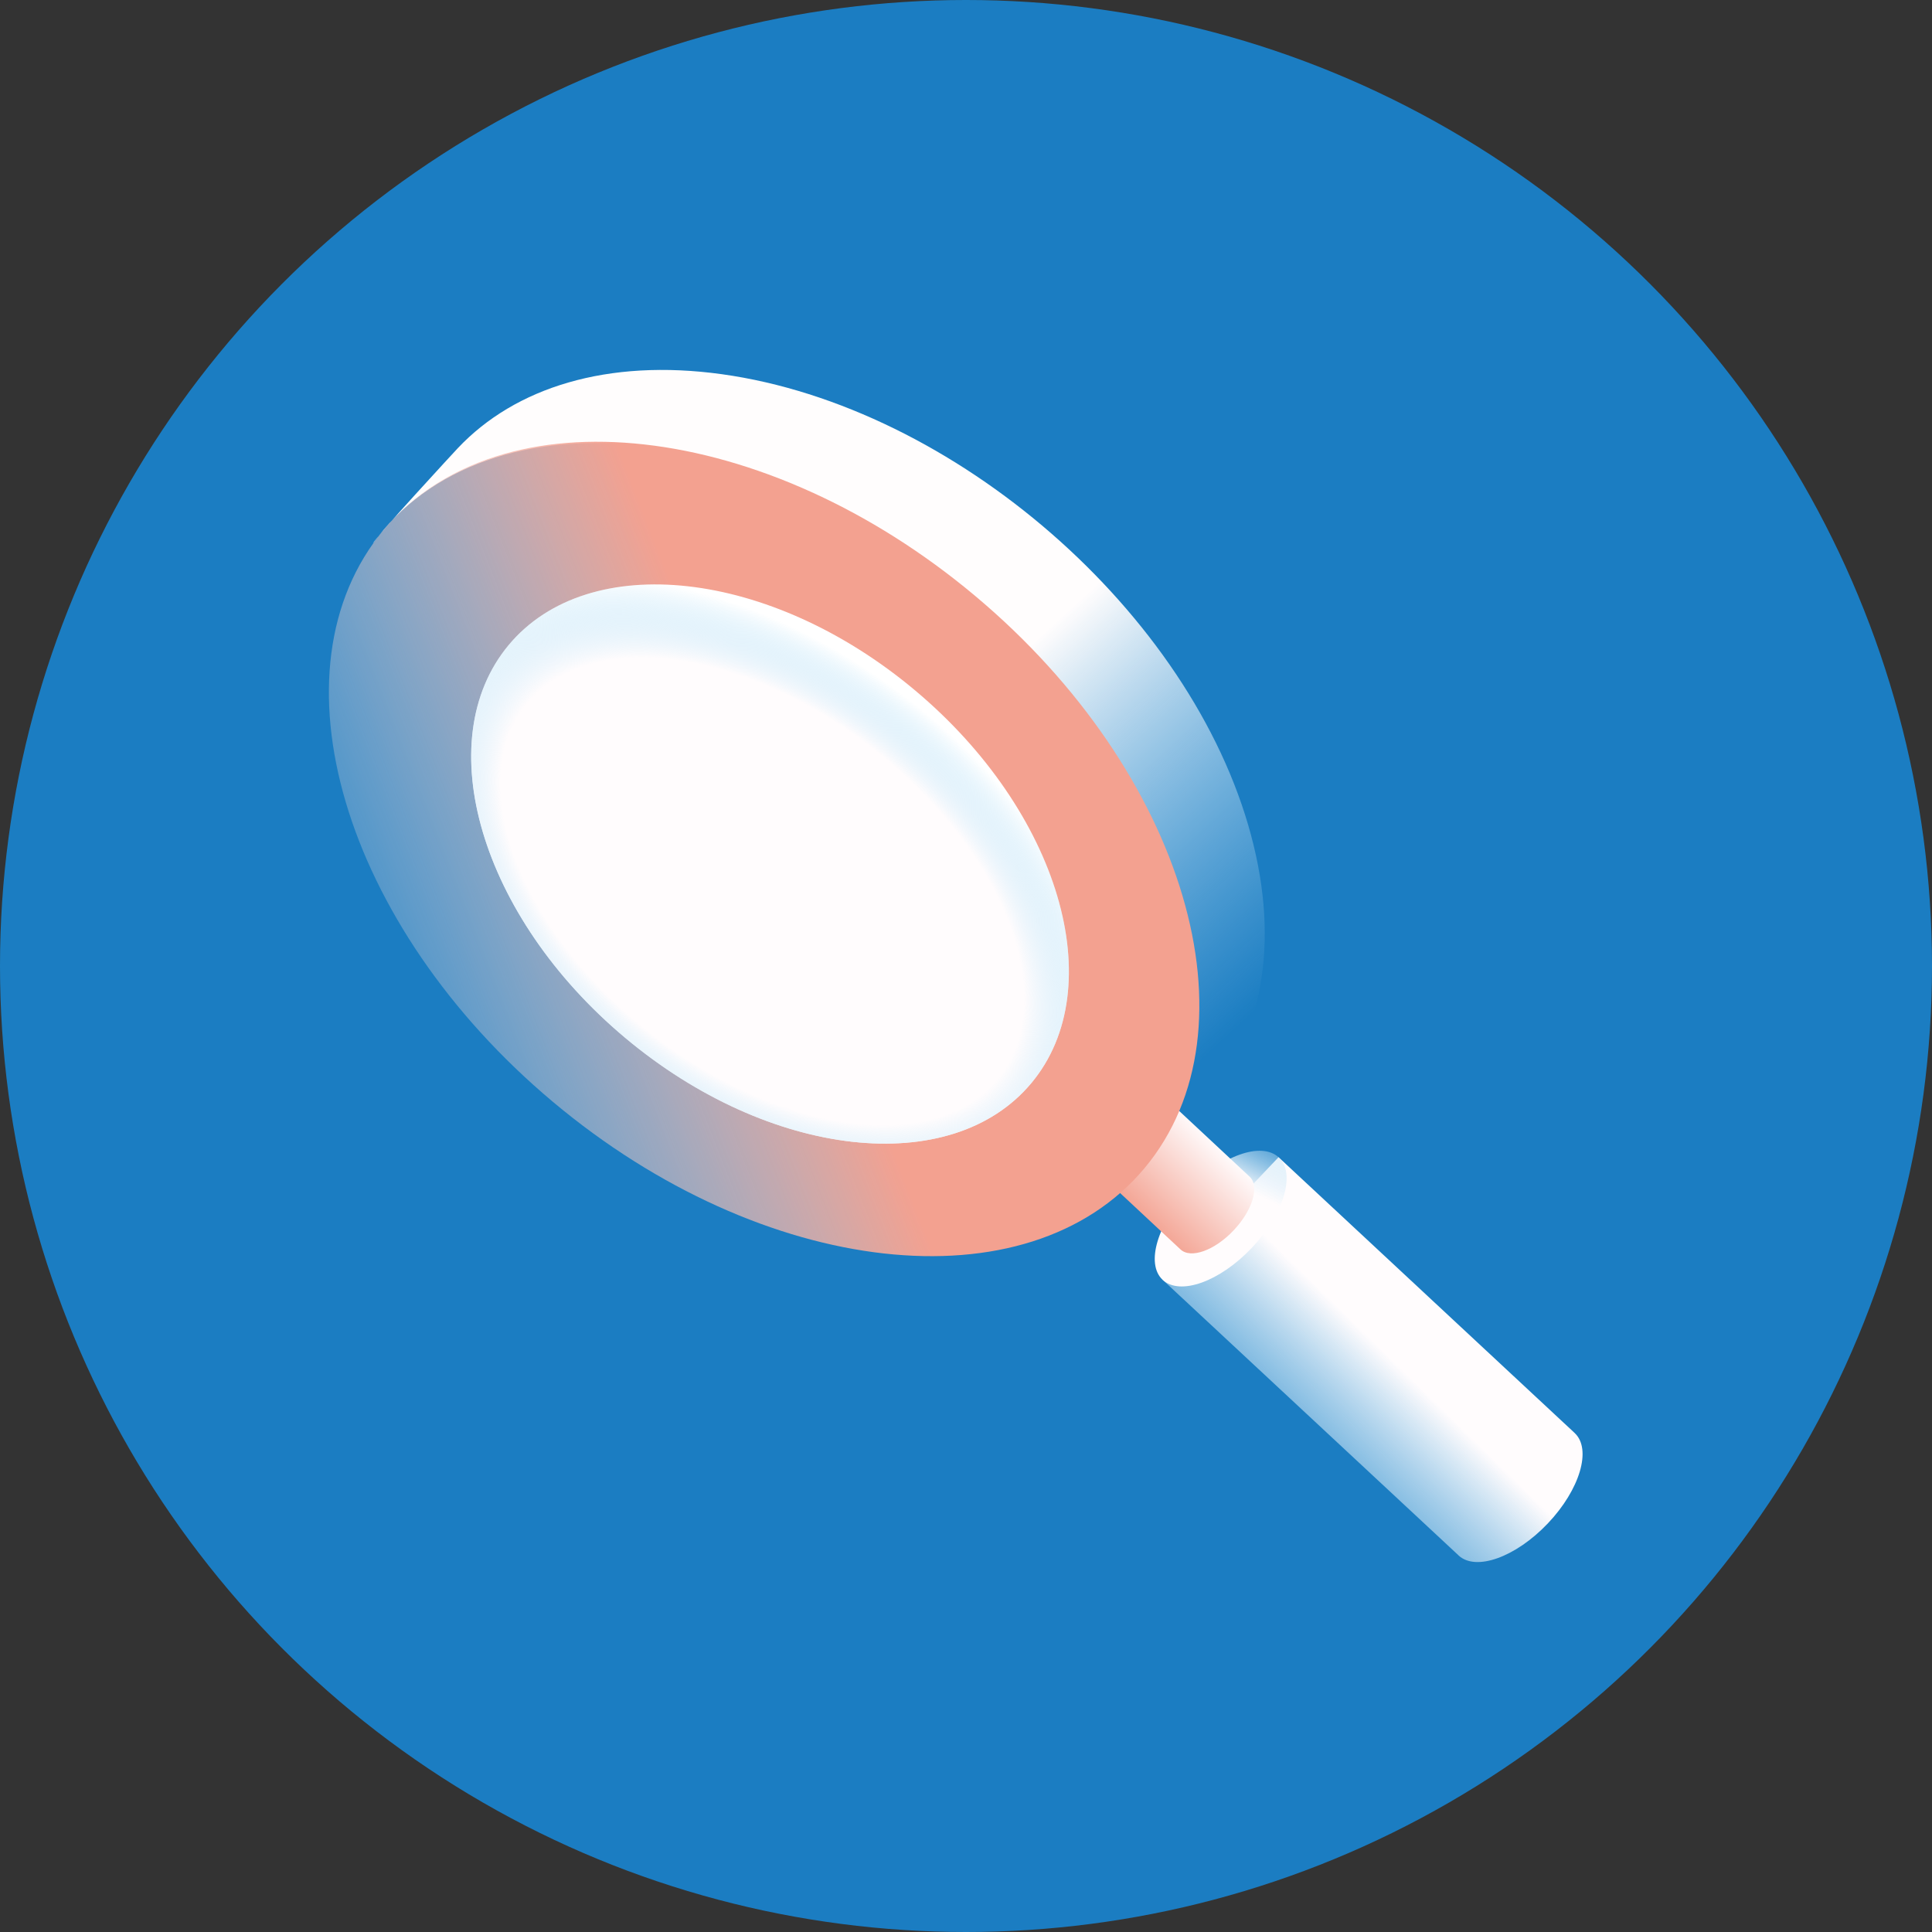 <svg width="94" height="94" viewBox="0 0 94 94" fill="none" xmlns="http://www.w3.org/2000/svg">
<rect x="0" y="0" width="94" height="94" fill="#333333" stroke="none"/>
<circle cx="47" cy="47" r="47" fill="#1B7DC2"/>
<g clip-path="url(#clip0_3007_2227)">
<path d="M62.207 56.303L56.555 62.257L70.944 75.657L70.964 75.678C71.802 76.463 73.744 75.767 75.307 74.122C76.87 72.477 77.454 70.51 76.617 69.725L76.596 69.704L62.207 56.303Z" fill="url(#paint0_linear_3007_2227)"/>
<path d="M62.218 56.314C63.055 57.099 62.471 59.056 60.908 60.711C59.345 62.366 57.403 63.052 56.565 62.267C55.727 61.482 56.316 59.525 57.875 57.87C59.434 56.214 61.38 55.529 62.218 56.314Z" fill="url(#paint1_linear_3007_2227)"/>
<path d="M56.691 53.417L53.33 56.958L57.433 60.786C57.933 61.259 59.092 60.844 60.019 59.864C60.945 58.884 61.297 57.715 60.798 57.249L56.691 53.417Z" fill="url(#paint2_linear_3007_2227)"/>
<path d="M35.118 18.206C29.545 17.434 25.062 18.86 22.285 21.794C22.206 21.876 18.243 26.16 18.154 26.431C20.787 22.778 25.663 20.906 31.88 21.77C43.209 23.336 54.739 33.385 57.632 44.215C59.109 49.737 58.06 54.398 55.156 57.414C55.439 57.206 55.7 56.968 55.933 56.704C56.015 56.619 58.668 53.551 58.757 53.462C61.377 50.426 62.286 45.922 60.87 40.641C57.977 29.824 46.433 19.775 35.118 18.206Z" fill="url(#paint3_linear_3007_2227)"/>
<path d="M55.69 56.831C61.364 50.034 57.676 37.573 47.452 28.999C37.228 20.424 24.34 18.983 18.666 25.78C12.991 32.577 16.68 45.038 26.904 53.612C37.128 62.187 50.016 63.628 55.69 56.831Z" fill="url(#paint4_linear_3007_2227)"/>
<path d="M50.177 52.699C54.073 48.032 51.541 39.475 44.52 33.588C37.5 27.7 28.65 26.711 24.754 31.378C20.858 36.046 23.39 44.602 30.411 50.489C37.431 56.377 46.281 57.366 50.177 52.699Z" fill="white"/>
<path d="M50.177 52.699C54.073 48.032 51.541 39.475 44.52 33.588C37.5 27.7 28.65 26.711 24.754 31.378C20.858 36.046 23.39 44.602 30.411 50.489C37.431 56.377 46.281 57.366 50.177 52.699Z" fill="url(#paint5_radial_3007_2227)"/>
</g>
<defs>
<linearGradient id="paint0_linear_3007_2227" x1="72.816" y1="61.008" x2="59.826" y2="74.288" gradientUnits="userSpaceOnUse">
<stop offset="0.39" stop-color="#FFFCFD"/>
<stop offset="1" stop-color="#96D4F5" stop-opacity="0"/>
</linearGradient>
<linearGradient id="paint1_linear_3007_2227" x1="56.857" y1="64.275" x2="61.928" y2="54.234" gradientUnits="userSpaceOnUse">
<stop offset="0.66" stop-color="#FFFCFD"/>
<stop offset="1" stop-color="#96D4F5" stop-opacity="0"/>
</linearGradient>
<linearGradient id="paint2_linear_3007_2227" x1="63.042" y1="51.787" x2="55.541" y2="59.464" gradientUnits="userSpaceOnUse">
<stop offset="0.5" stop-color="#FFFCFD"/>
<stop offset="1" stop-color="#F3A190"/>
</linearGradient>
<linearGradient id="paint3_linear_3007_2227" x1="59.8" y1="53.489" x2="33.638" y2="25.051" gradientUnits="userSpaceOnUse">
<stop offset="0.06" stop-color="#B8E0F8" stop-opacity="0"/>
<stop offset="0.59" stop-color="#FFFDFD"/>
</linearGradient>
<linearGradient id="paint4_linear_3007_2227" x1="12.216" y1="51.086" x2="46.138" y2="37.816" gradientUnits="userSpaceOnUse">
<stop offset="0.06" stop-color="#FFFCFD" stop-opacity="0"/>
<stop offset="0.75" stop-color="#F3A190"/>
</linearGradient>
<radialGradient id="paint5_radial_3007_2227" cx="0" cy="0" r="1" gradientUnits="userSpaceOnUse" gradientTransform="translate(37.079 43.365) rotate(37.693) scale(29.295 17.582)">
<stop offset="0.5" stop-color="#FFFCFD"/>
<stop offset="0.67" stop-color="#96D4F5" stop-opacity="0"/>
</radialGradient>
<clipPath id="clip0_3007_2227">
<rect width="61" height="58" fill="white" transform="translate(16 18)"/>
</clipPath>
</defs>
</svg>
